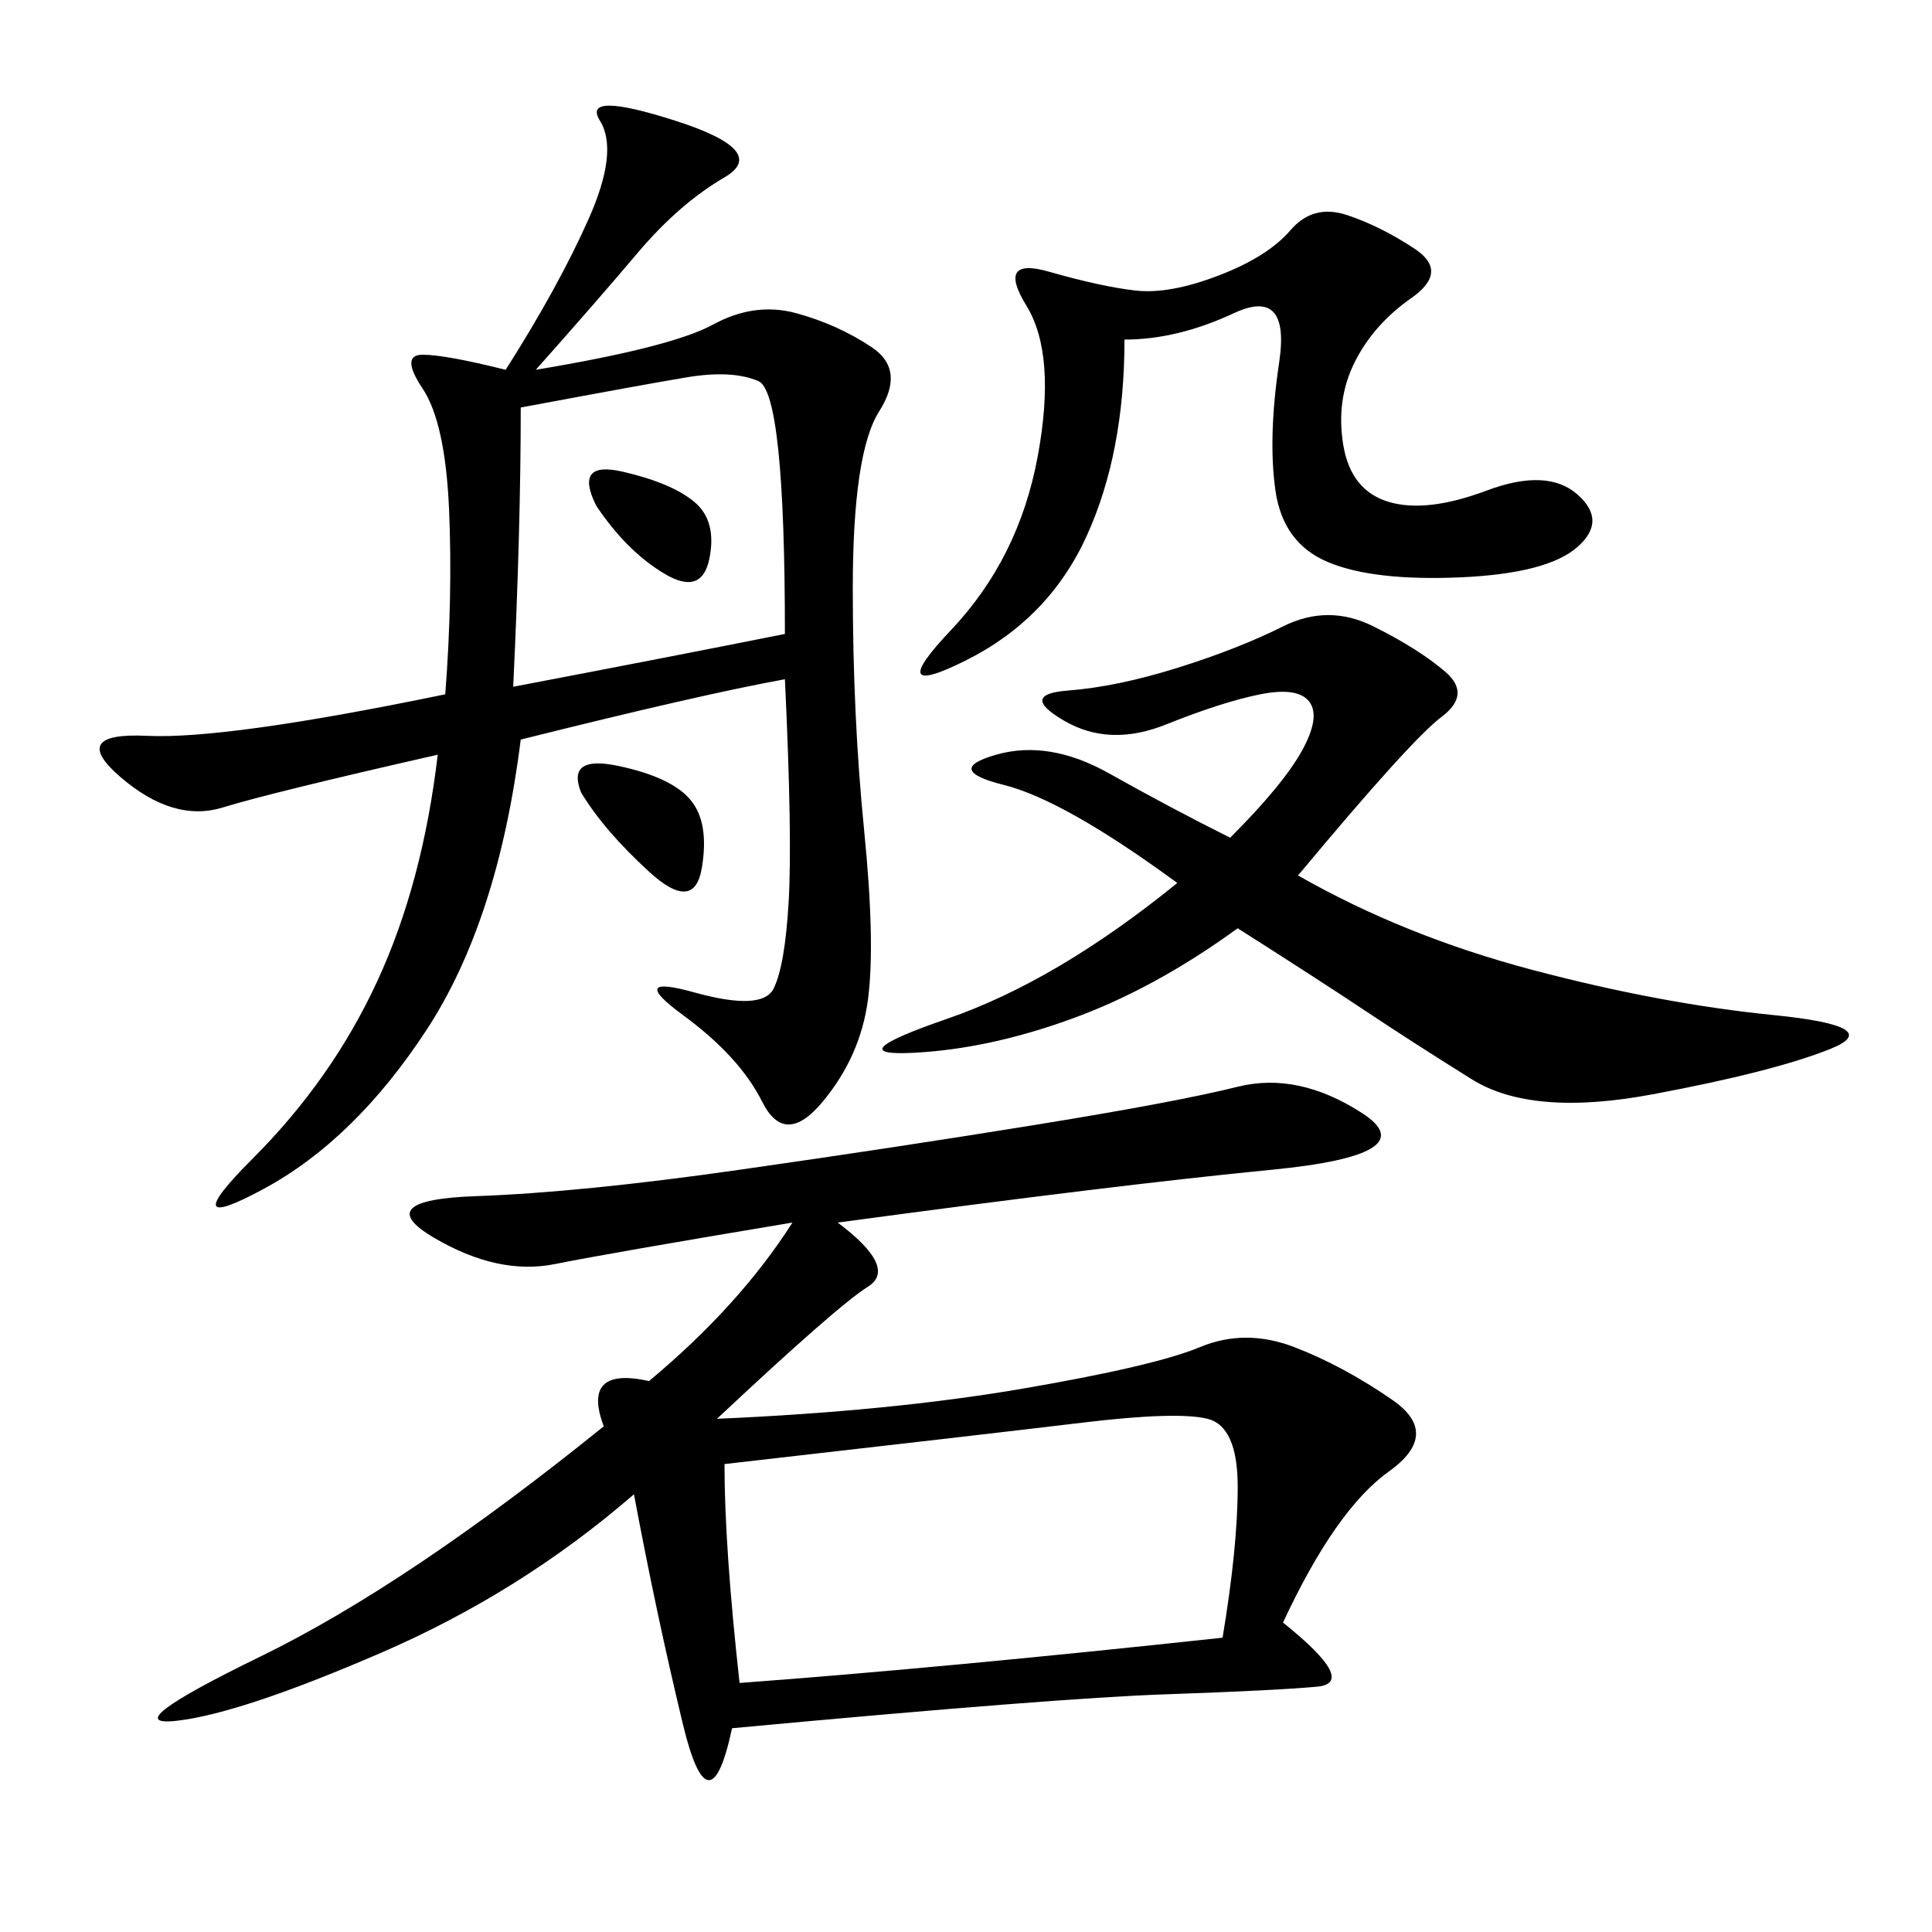<svg xmlns="http://www.w3.org/2000/svg" xmlns:xlink="http://www.w3.org/1999/xlink" width="300" height="300"><path d="M130.08 189.84Q139.45 196.88 134.77 199.80Q130.08 202.73 111.33 220.31L111.33 220.31Q138.28 219.14 158.79 215.63Q179.30 212.11 186.33 209.18Q193.36 206.25 200.98 209.18Q208.59 212.11 216.21 217.38Q223.83 222.66 215.63 228.52Q207.42 234.38 199.22 251.95L199.22 251.95Q210.94 261.33 204.49 261.91Q198.05 262.50 181.05 263.09Q164.06 263.67 113.67 268.36L113.67 268.36Q110.16 284.77 106.05 267.77Q101.95 250.78 98.44 232.03L98.44 232.03Q80.86 247.27 59.18 256.64Q37.50 266.02 27.54 267.19Q17.58 268.36 40.43 257.23Q63.28 246.09 93.75 221.48L93.75 221.48Q90.23 212.11 100.78 214.45L100.78 214.45Q114.84 202.73 123.05 189.84L123.05 189.84Q94.92 194.53 86.13 196.29Q77.34 198.05 67.38 192.19Q57.42 186.33 73.83 185.74Q90.23 185.16 114.84 181.64Q139.45 178.13 161.13 174.61Q182.81 171.09 192.19 168.75Q201.56 166.41 211.52 172.85Q221.48 179.30 197.46 181.64Q173.44 183.98 130.08 189.84L130.08 189.84ZM80.86 114.84Q77.34 142.97 66.21 159.96Q55.08 176.95 41.02 184.57Q26.95 192.19 39.26 179.88Q51.56 167.58 58.59 152.34Q65.63 137.11 67.97 117.19L67.97 117.19Q42.19 123.05 34.57 125.39Q26.95 127.73 18.75 120.70Q10.55 113.67 22.85 114.26Q35.16 114.84 69.14 107.81L69.14 107.81Q70.31 92.58 69.73 79.10Q69.14 65.63 65.63 60.35Q62.11 55.08 65.63 55.08L65.63 55.08Q69.14 55.08 78.52 57.42L78.52 57.42Q86.72 44.53 91.41 33.98Q96.09 23.44 93.16 18.75Q90.23 14.06 104.88 18.75Q119.53 23.44 112.50 27.54Q105.47 31.64 99.02 39.26Q92.58 46.88 83.20 57.42L83.20 57.42Q104.30 53.91 110.74 50.39Q117.19 46.88 123.63 48.63Q130.08 50.39 135.35 53.91Q140.63 57.42 136.52 63.87Q132.42 70.31 132.42 91.41L132.42 91.41Q132.42 111.33 134.18 128.91Q135.94 146.48 134.77 155.27Q133.59 164.06 127.73 171.09Q121.88 178.13 118.36 171.09Q114.84 164.06 106.05 157.62Q97.27 151.17 107.81 154.10Q118.36 157.03 120.12 153.52Q121.88 150 122.46 140.04Q123.05 130.08 121.88 105.47L121.88 105.47Q108.98 107.81 80.86 114.84L80.86 114.84ZM201.56 135.94Q217.97 145.31 237.89 150.59Q257.81 155.86 275.39 157.62Q292.97 159.38 284.18 162.89Q275.39 166.41 256.64 169.92Q237.89 173.44 228.52 167.58Q219.14 161.72 212.11 157.03Q205.08 152.34 192.19 144.14L192.19 144.14Q179.30 153.52 166.41 158.20Q153.52 162.89 141.80 163.48Q130.08 164.06 147.07 158.20Q164.06 152.34 182.81 137.11L182.81 137.11Q165.23 124.22 155.86 121.88Q146.48 119.53 154.69 117.19Q162.89 114.84 172.27 120.12Q181.64 125.39 191.02 130.08L191.02 130.08Q199.22 121.88 202.15 116.60Q205.08 111.33 203.32 108.98Q201.56 106.64 195.70 107.81Q189.84 108.98 181.05 112.50Q172.27 116.02 165.23 111.91Q158.20 107.81 165.82 107.23Q173.44 106.64 182.81 103.71Q192.19 100.78 199.22 97.27Q206.25 93.75 213.28 97.27Q220.31 100.78 224.41 104.30Q228.52 107.81 223.83 111.33Q219.14 114.84 201.56 135.94L201.56 135.94ZM114.84 261.33Q146.48 258.98 189.84 254.30L189.84 254.30Q192.19 240.23 192.19 230.86L192.19 230.86Q192.19 221.48 187.50 220.31Q182.81 219.14 168.16 220.90Q153.52 222.66 112.50 227.34L112.50 227.34Q112.50 240.23 114.84 261.33L114.84 261.33ZM174.61 52.73Q174.61 70.31 168.75 83.20Q162.89 96.09 150 102.54Q137.11 108.98 147.66 97.85Q158.20 86.72 161.13 70.90Q164.06 55.08 159.38 47.46Q154.69 39.84 162.89 42.19Q171.09 44.53 176.37 45.12Q181.64 45.70 189.26 42.77Q196.88 39.84 200.39 35.74Q203.91 31.64 209.18 33.40Q214.45 35.16 219.73 38.67Q225 42.19 219.14 46.29Q213.28 50.39 210.35 56.25Q207.42 62.11 208.59 69.14Q209.77 76.17 215.63 77.93Q221.48 79.69 230.86 76.17Q240.23 72.66 244.92 76.76Q249.61 80.86 244.92 84.96Q240.23 89.06 226.76 89.65Q213.28 90.23 206.25 87.30Q199.22 84.38 198.05 76.17Q196.88 67.97 198.63 56.25Q200.39 44.53 191.60 48.63Q182.81 52.73 174.61 52.73L174.61 52.73ZM121.88 98.44Q121.88 60.94 117.77 59.18Q113.67 57.42 106.64 58.59Q99.61 59.77 80.86 63.28L80.86 63.28Q80.86 82.03 79.69 106.64L79.69 106.64Q104.30 101.95 121.88 98.44L121.88 98.44ZM90.23 123.05Q87.89 117.19 96.09 118.95Q104.30 120.70 107.23 124.22Q110.16 127.73 108.98 134.77Q107.81 141.80 100.78 135.35Q93.75 128.91 90.23 123.05L90.23 123.05ZM92.58 78.52Q89.06 71.48 96.68 73.24Q104.30 75 107.81 77.93Q111.33 80.86 110.16 86.72Q108.98 92.58 103.13 89.06Q97.27 85.55 92.58 78.52L92.58 78.52Z"/></svg>